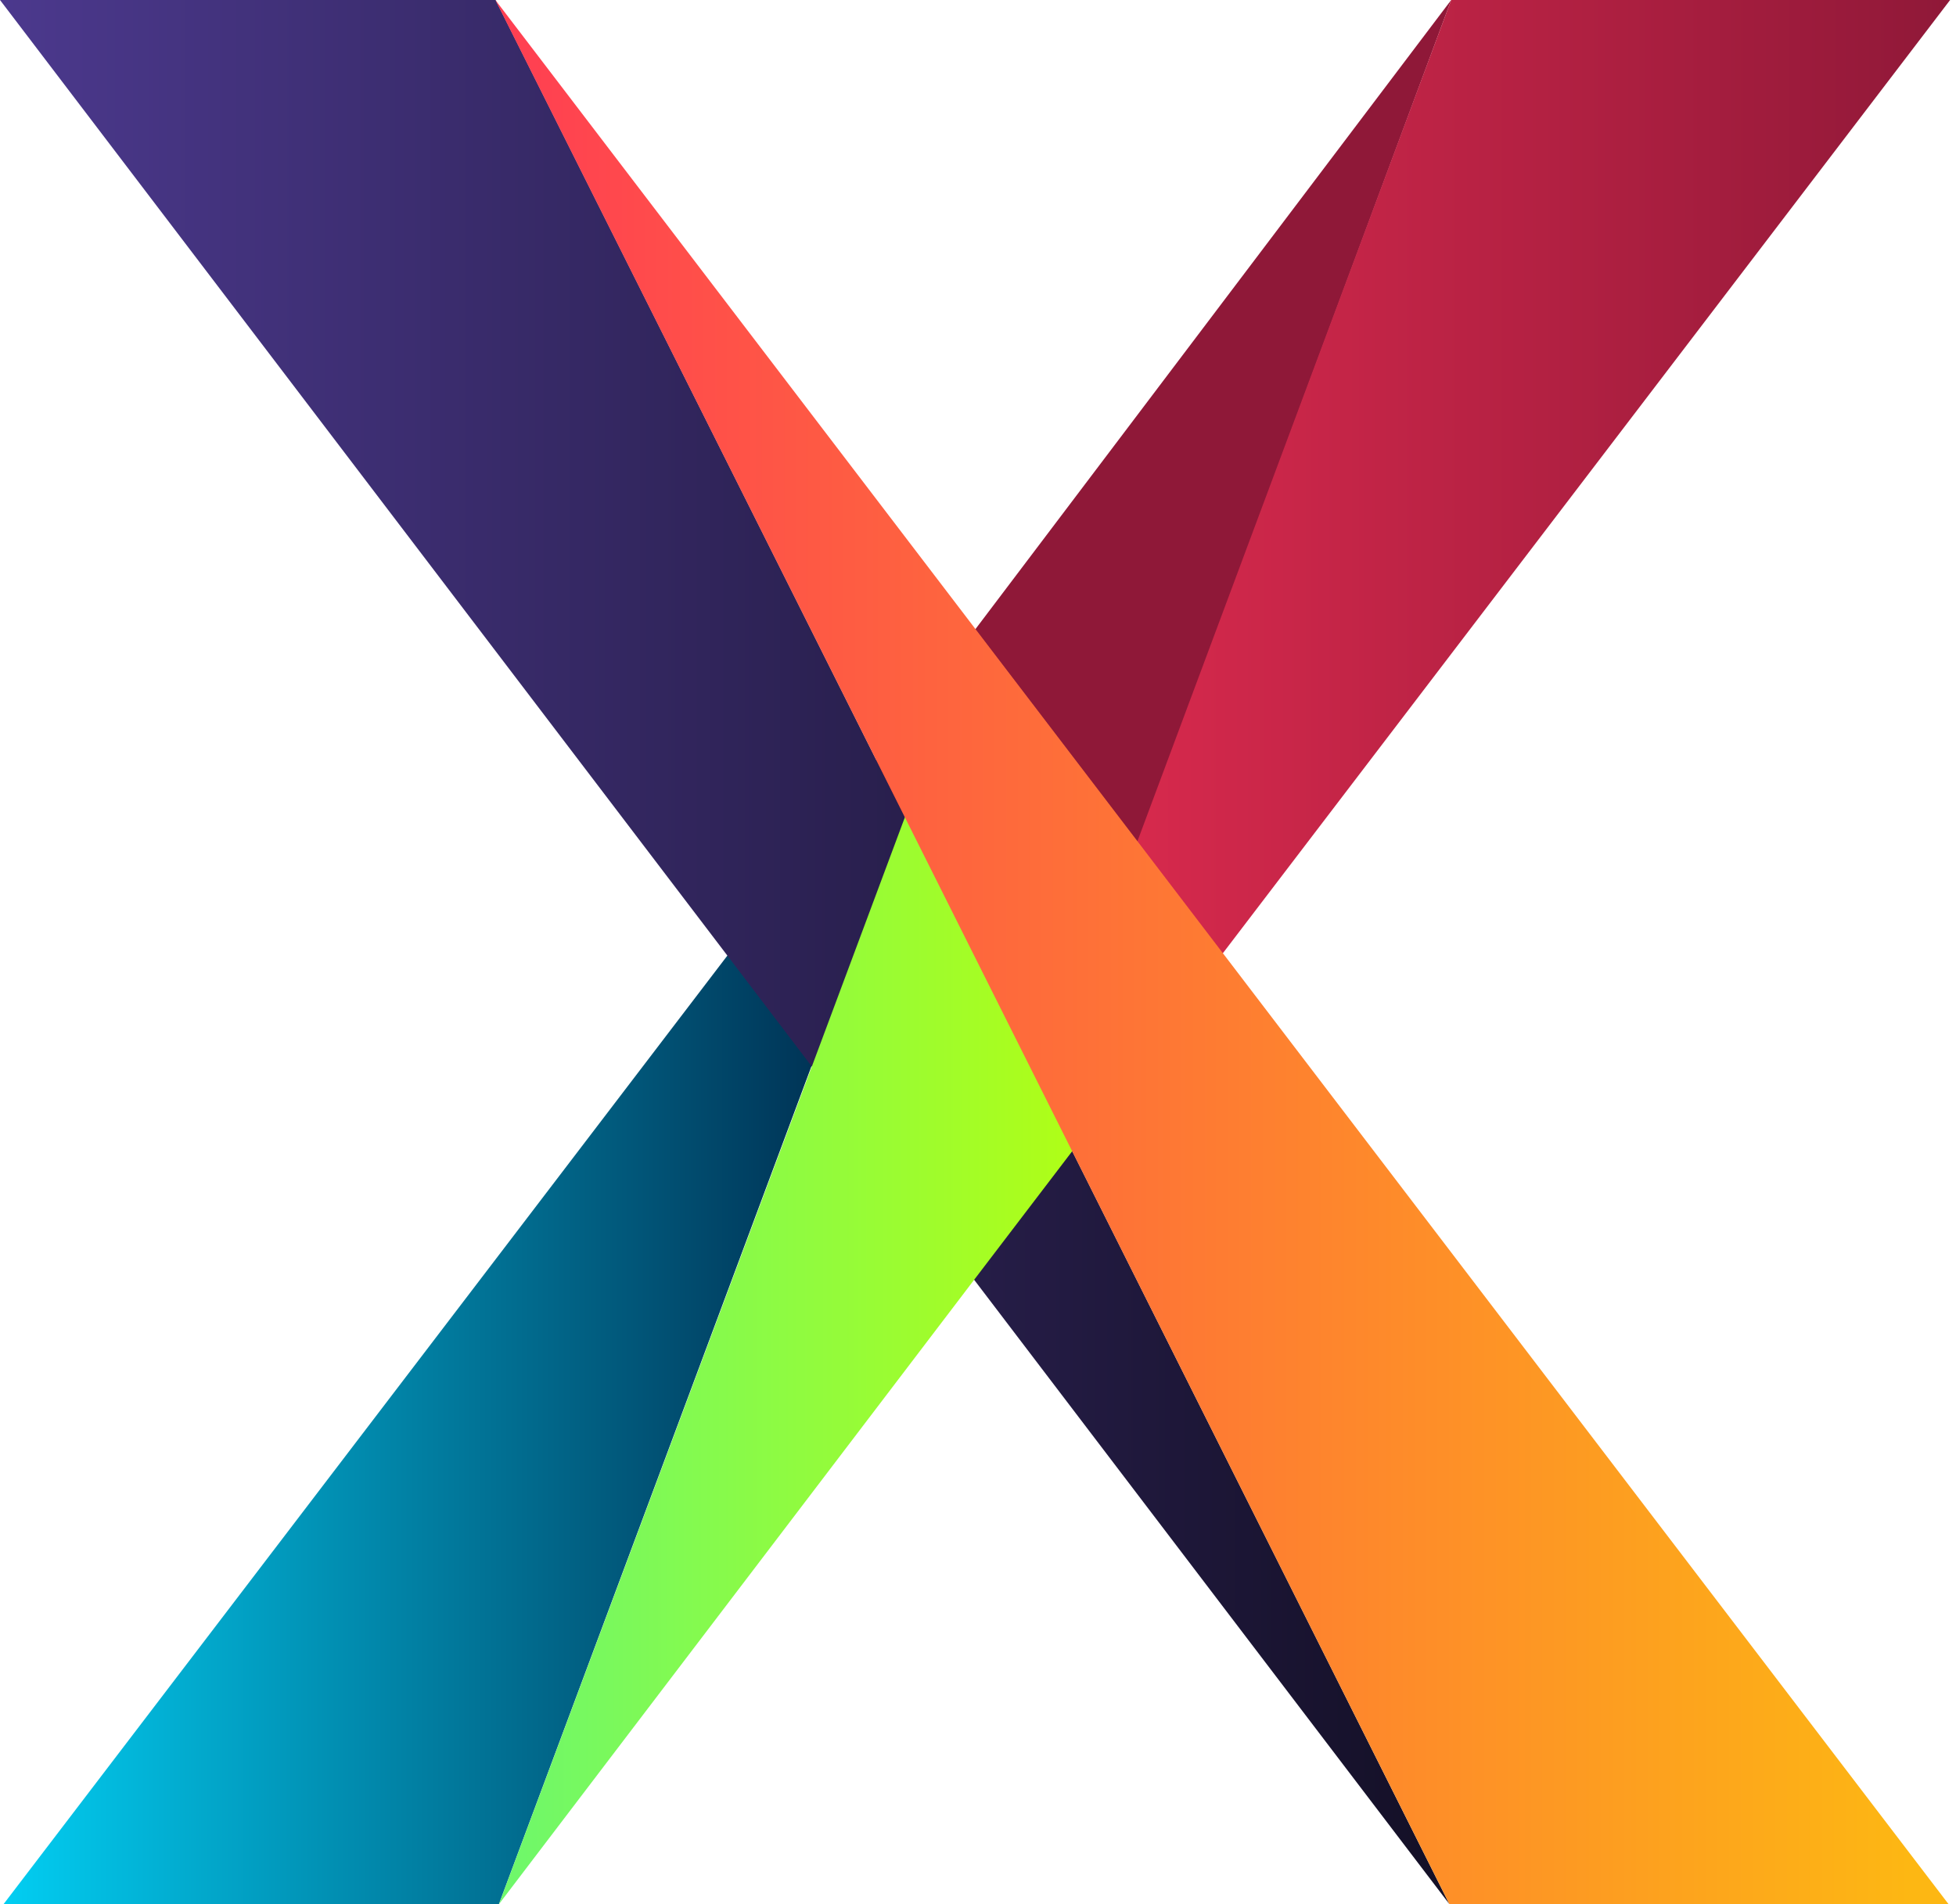 <svg xmlns="http://www.w3.org/2000/svg" xml:space="preserve" fill-rule="evenodd" stroke-linejoin="round" stroke-miterlimit="2" clip-rule="evenodd" viewBox="0 0 266 259"><path fill="url(#a)" fill-rule="nonzero" d="M131.947 28.67 67.528 201.407H.16L131.947 28.67Z" transform="matrix(1 0 0 1 .321 57.593)"/><path fill="#8f1838" fill-rule="nonzero" d="M154.806 114.576 197.35 0l-64.72 85.6-13.33 17.543-20.31 26.688 11.614 15.134 22.145 28.975 9.418-25.334 12.638-34.03Z"/><path fill="url(#b)" fill-rule="nonzero" d="m0 0 197.108 259L67.4 0H0Z" transform="scale(1 1)"/><path fill="url(#c)" fill-rule="nonzero" d="m57.4 156.429 20.34-26.658L176.729 0H108.88L66.155 114.576l-12.667 34.03-9.448 25.3 13.36-17.477Z" transform="matrix(1 0 0 1 88.47 0)"/><path fill="url(#d)" fill-rule="nonzero" d="m77.852 53.754-12.7 34.03L22.55 201.849l64.75-85.09 13.329-17.481 20.34-26.658-11.554-15.195-1.595-2.076L87.3 28.45l-9.448 25.3v.004Z" transform="matrix(1 0 0 1 45.3 57.151)"/><path fill="url(#e)" fill-rule="nonzero" d="M108.924 113.4 86.809 84.428 22.39 0l54.971 109.732 19.8 39.536L152.131 259h67.879L108.924 113.4Z" transform="matrix(1 0 0 1 44.978 0)"/><defs><linearGradient id="a" x1="0" x2="1" y1="0" y2="0" gradientTransform="translate(0 115.039) scale(131.947)" gradientUnits="userSpaceOnUse"><stop offset="0" stop-color="#02cef2"/><stop offset=".99" stop-color="#00183a"/><stop offset="1" stop-color="#00183a"/></linearGradient><linearGradient id="b" x1="0" x2="1" y1="0" y2="0" gradientTransform="translate(0 129.5) scale(197.108)" gradientUnits="userSpaceOnUse"><stop offset="0" stop-color="#4c398e"/><stop offset=".98" stop-color="#141027"/><stop offset="1" stop-color="#141027"/></linearGradient><linearGradient id="c" x1="0" x2="1" y1="0" y2="0" gradientTransform="translate(0 86.953) scale(176.729)" gradientUnits="userSpaceOnUse"><stop offset="0" stop-color="#ff3358"/><stop offset=".02" stop-color="#ff3358"/><stop offset="1" stop-color="#8f1838"/></linearGradient><linearGradient id="d" x1="0" x2="1" y1="0" y2="0" gradientTransform="translate(-109.331 115.15) scale(230.3)" gradientUnits="userSpaceOnUse"><stop offset="0" stop-color="#00eefa"/><stop offset=".02" stop-color="#00eefa"/><stop offset=".98" stop-color="#bdff05"/><stop offset="1" stop-color="#bdff05"/></linearGradient><linearGradient id="e" x1="0" x2="1" y1="0" y2="0" gradientTransform="translate(0 129.5) scale(220.01)" gradientUnits="userSpaceOnUse"><stop offset="0" stop-color="#ff3358"/><stop offset=".02" stop-color="#ff3358"/><stop offset=".98" stop-color="#fdb713"/><stop offset="1" stop-color="#fdb713"/></linearGradient></defs></svg>